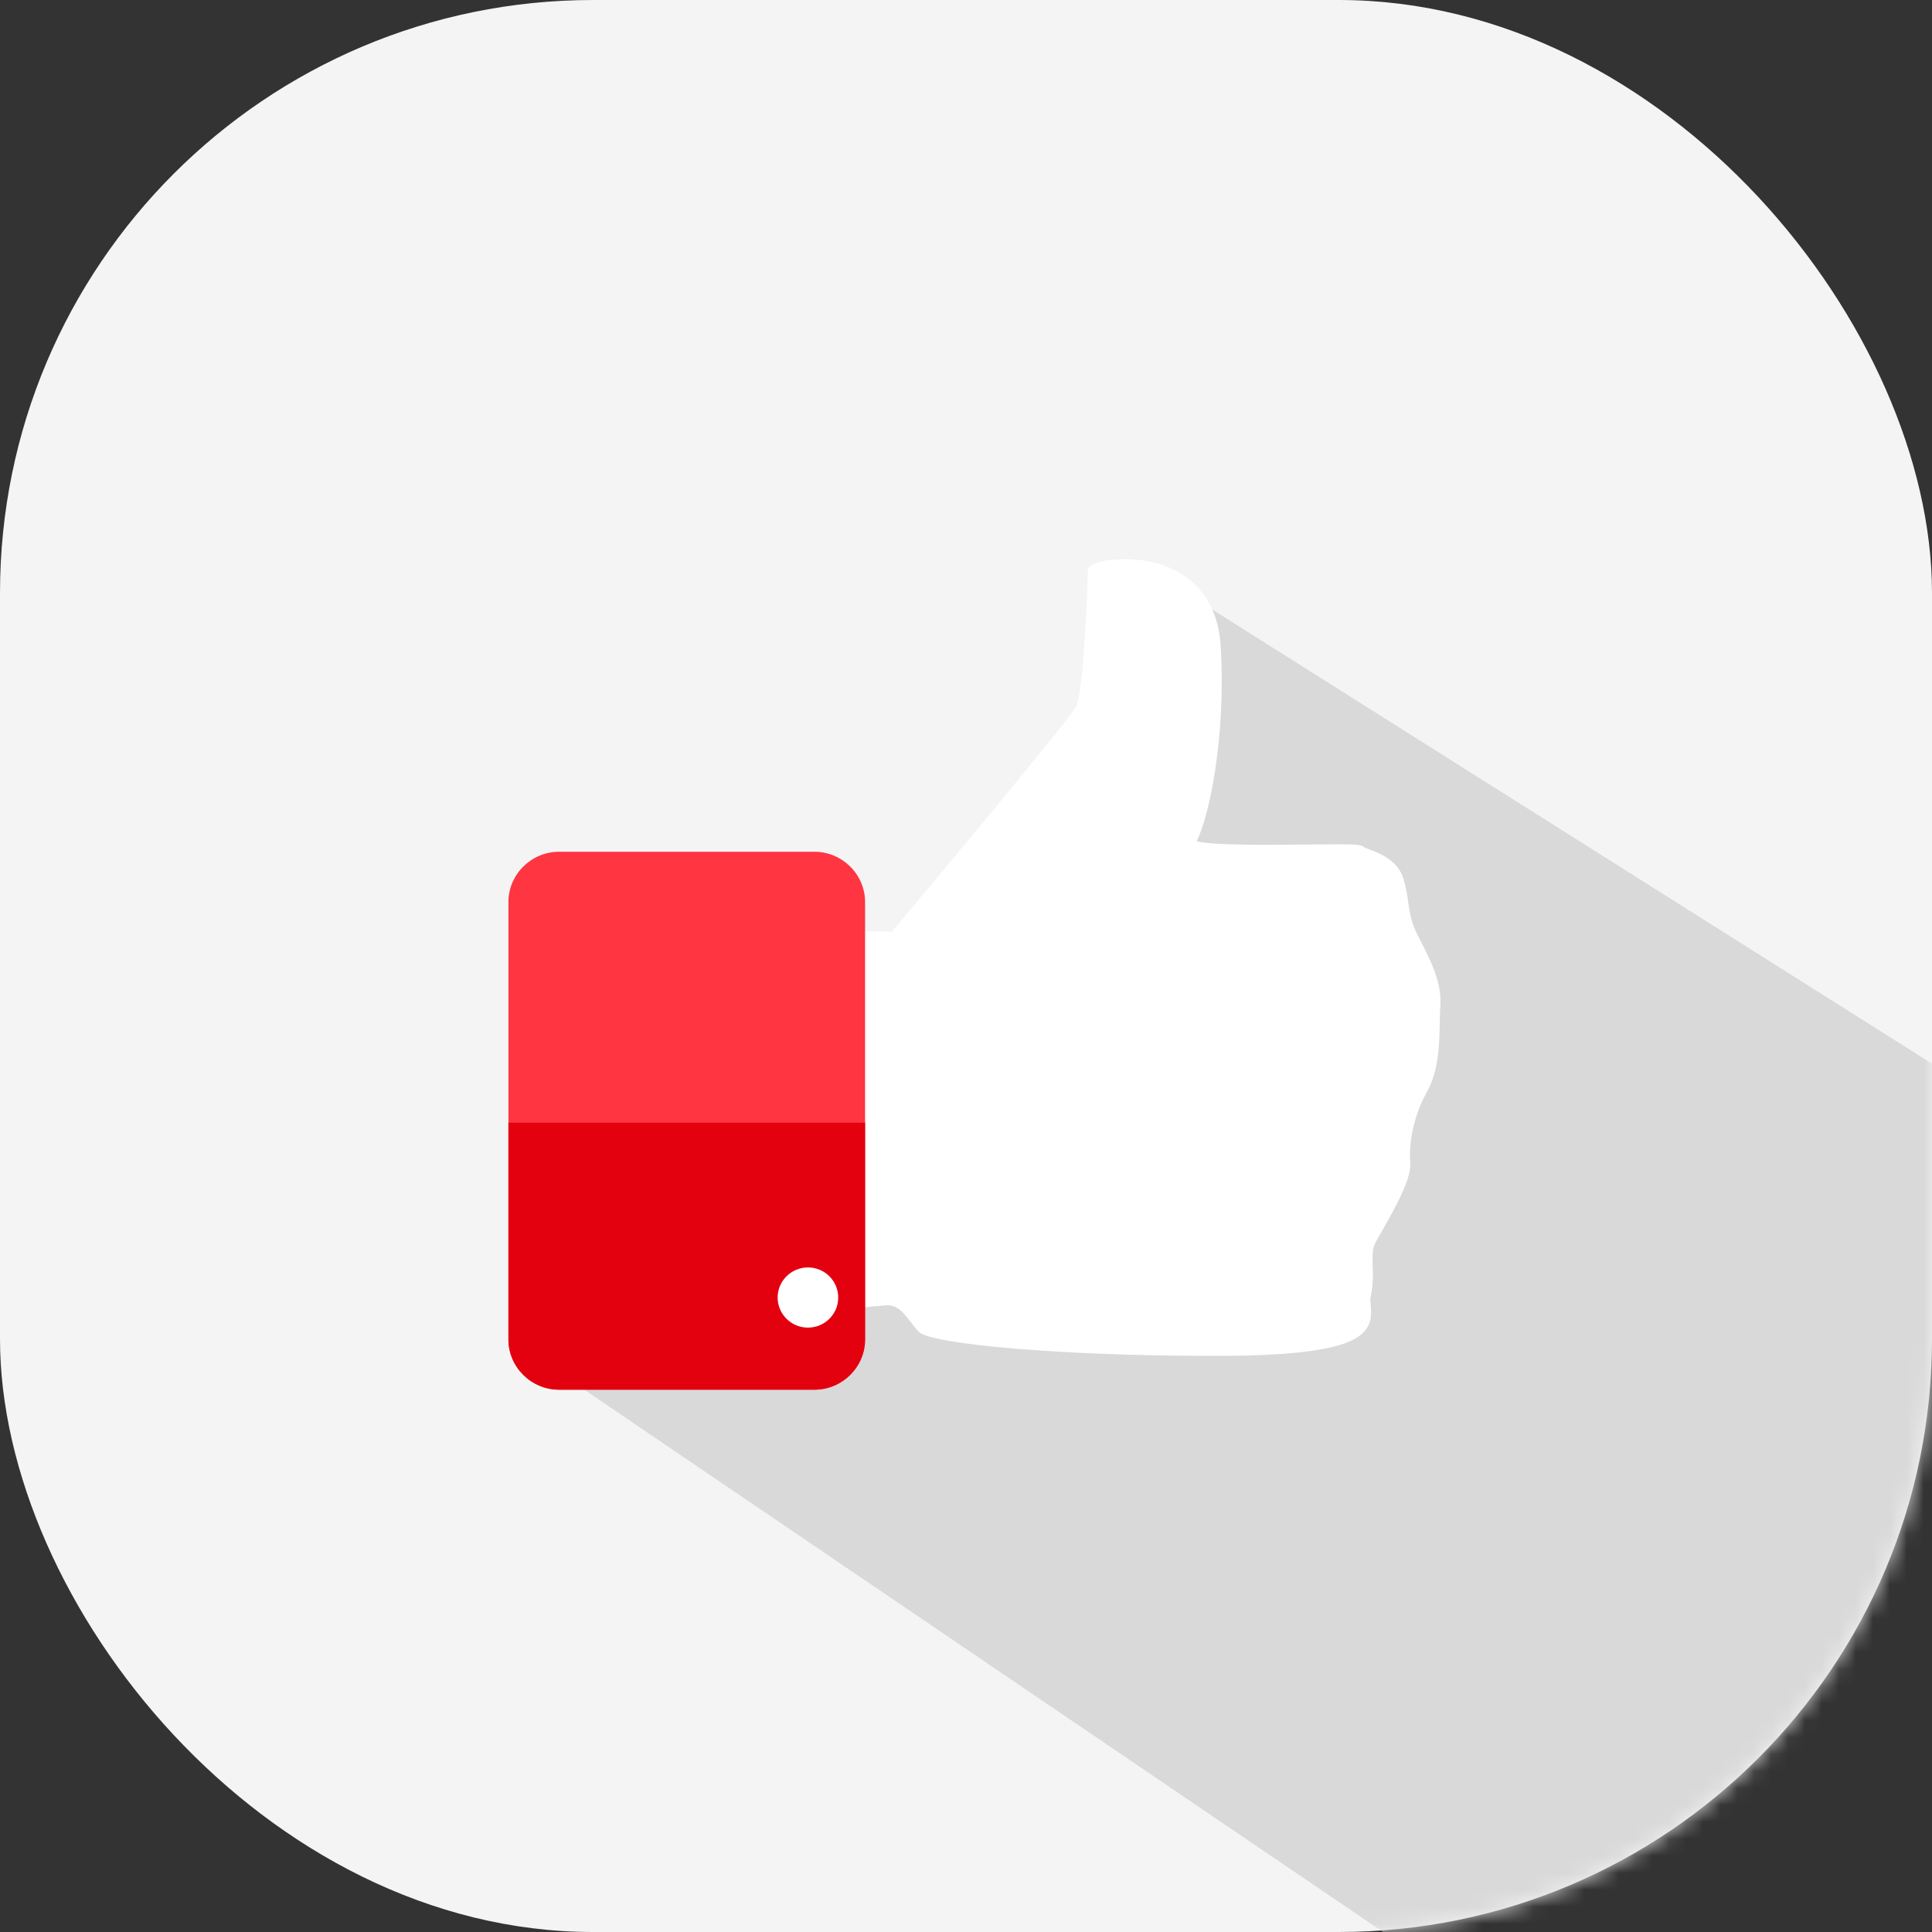 <svg width="114" height="114" viewBox="0 0 114 114" fill="none" xmlns="http://www.w3.org/2000/svg">
<rect x="0" y="0" width="114" height="114" fill="#333333" stroke="none"/>
<rect width="114" height="114" rx="35" fill="#F4F4F4"/>
<mask id="mask0_753_7802" style="mask-type:alpha" maskUnits="userSpaceOnUse" x="0" y="0" width="114" height="114">
<path d="M79 0C98.33 1.28852e-06 114 15.67 114 35V79C114 98.33 98.33 114 79 114H35C15.67 114 0 98.33 0 79V35C1.2886e-06 15.67 15.67 0 35 0H79Z" fill="#F4F4F4"/>
</mask>
<g mask="url(#mask0_753_7802)">
<path d="M101.5 127.5L33 81L58.5 58.5L70 35L154 88L101.5 127.5Z" fill="#D9D9D9"/>
</g>
<g clip-path="url(#clip0_753_7802)">
<path d="M83.835 55.54L83.643 55.169C83.269 54.427 83.19 53.888 83.1 53.27C83.043 52.854 82.975 52.427 82.828 51.899C82.5 50.764 81.448 50.371 80.814 50.124C80.678 50.079 80.52 50.012 80.486 49.989C80.305 49.821 80.101 49.798 77.159 49.832C75.157 49.854 71.57 49.899 70.608 49.641C71.344 48.203 72.362 43.484 72.023 38.068C71.774 34.214 68.809 32.899 66.105 33.001C65.392 33.023 64.182 33.147 64.182 33.742C64.182 34.832 63.933 40.888 63.48 41.72C63.039 42.517 55.605 51.427 52.63 54.967H50.921H50.287V55.708H50.921V76.394C50.491 76.439 50.242 76.472 50.242 76.472L50.333 77.214C50.333 77.214 50.548 77.192 50.921 77.147C51.249 77.113 51.713 77.068 52.267 77.023C52.901 76.967 53.275 77.394 53.761 78.034C53.908 78.236 54.055 78.427 54.214 78.585C54.983 79.349 62.994 80.001 71.163 80.001C71.638 80.001 72.113 80.001 72.577 80.001C78.483 79.944 79.909 79.203 80.497 78.573C80.972 78.045 80.916 77.45 80.882 77.012C80.859 76.809 80.848 76.618 80.882 76.472C81.029 75.866 81.018 75.248 80.995 74.708C80.984 74.192 80.972 73.697 81.12 73.405C81.221 73.203 81.368 72.944 81.538 72.652C82.466 71.034 83.292 69.495 83.213 68.573C83.122 67.529 83.394 65.843 84.197 64.427C84.899 63.191 84.933 61.607 84.955 60.349C84.966 60.001 84.966 59.663 84.989 59.36C85.08 57.989 84.446 56.742 83.835 55.54Z" fill="white"/>
<path d="M51.045 79.034C51.045 80.663 49.699 82 48.058 82H32.987C31.346 82 30 80.663 30 79.034V53.225C30 51.596 31.346 50.259 32.987 50.259H48.058C49.699 50.259 51.045 51.596 51.045 53.225V79.034Z" fill="#FF3542"/>
<path d="M51.045 66.248V79.035C51.045 80.664 49.699 82.001 48.058 82.001H32.987C31.346 82.001 30 80.664 30 79.035V66.248H51.045Z" fill="#E3000F"/>
<path d="M49.46 76.562C49.46 77.551 48.657 78.338 47.672 78.338C46.688 78.338 45.885 77.54 45.885 76.562C45.885 75.585 46.688 74.787 47.672 74.787C48.668 74.787 49.46 75.585 49.46 76.562Z" fill="white"/>
</g>
<defs>
<clipPath id="clip0_753_7802">
<rect width="55" height="49" fill="white" transform="translate(30 33)"/>
</clipPath>
</defs>
</svg>
